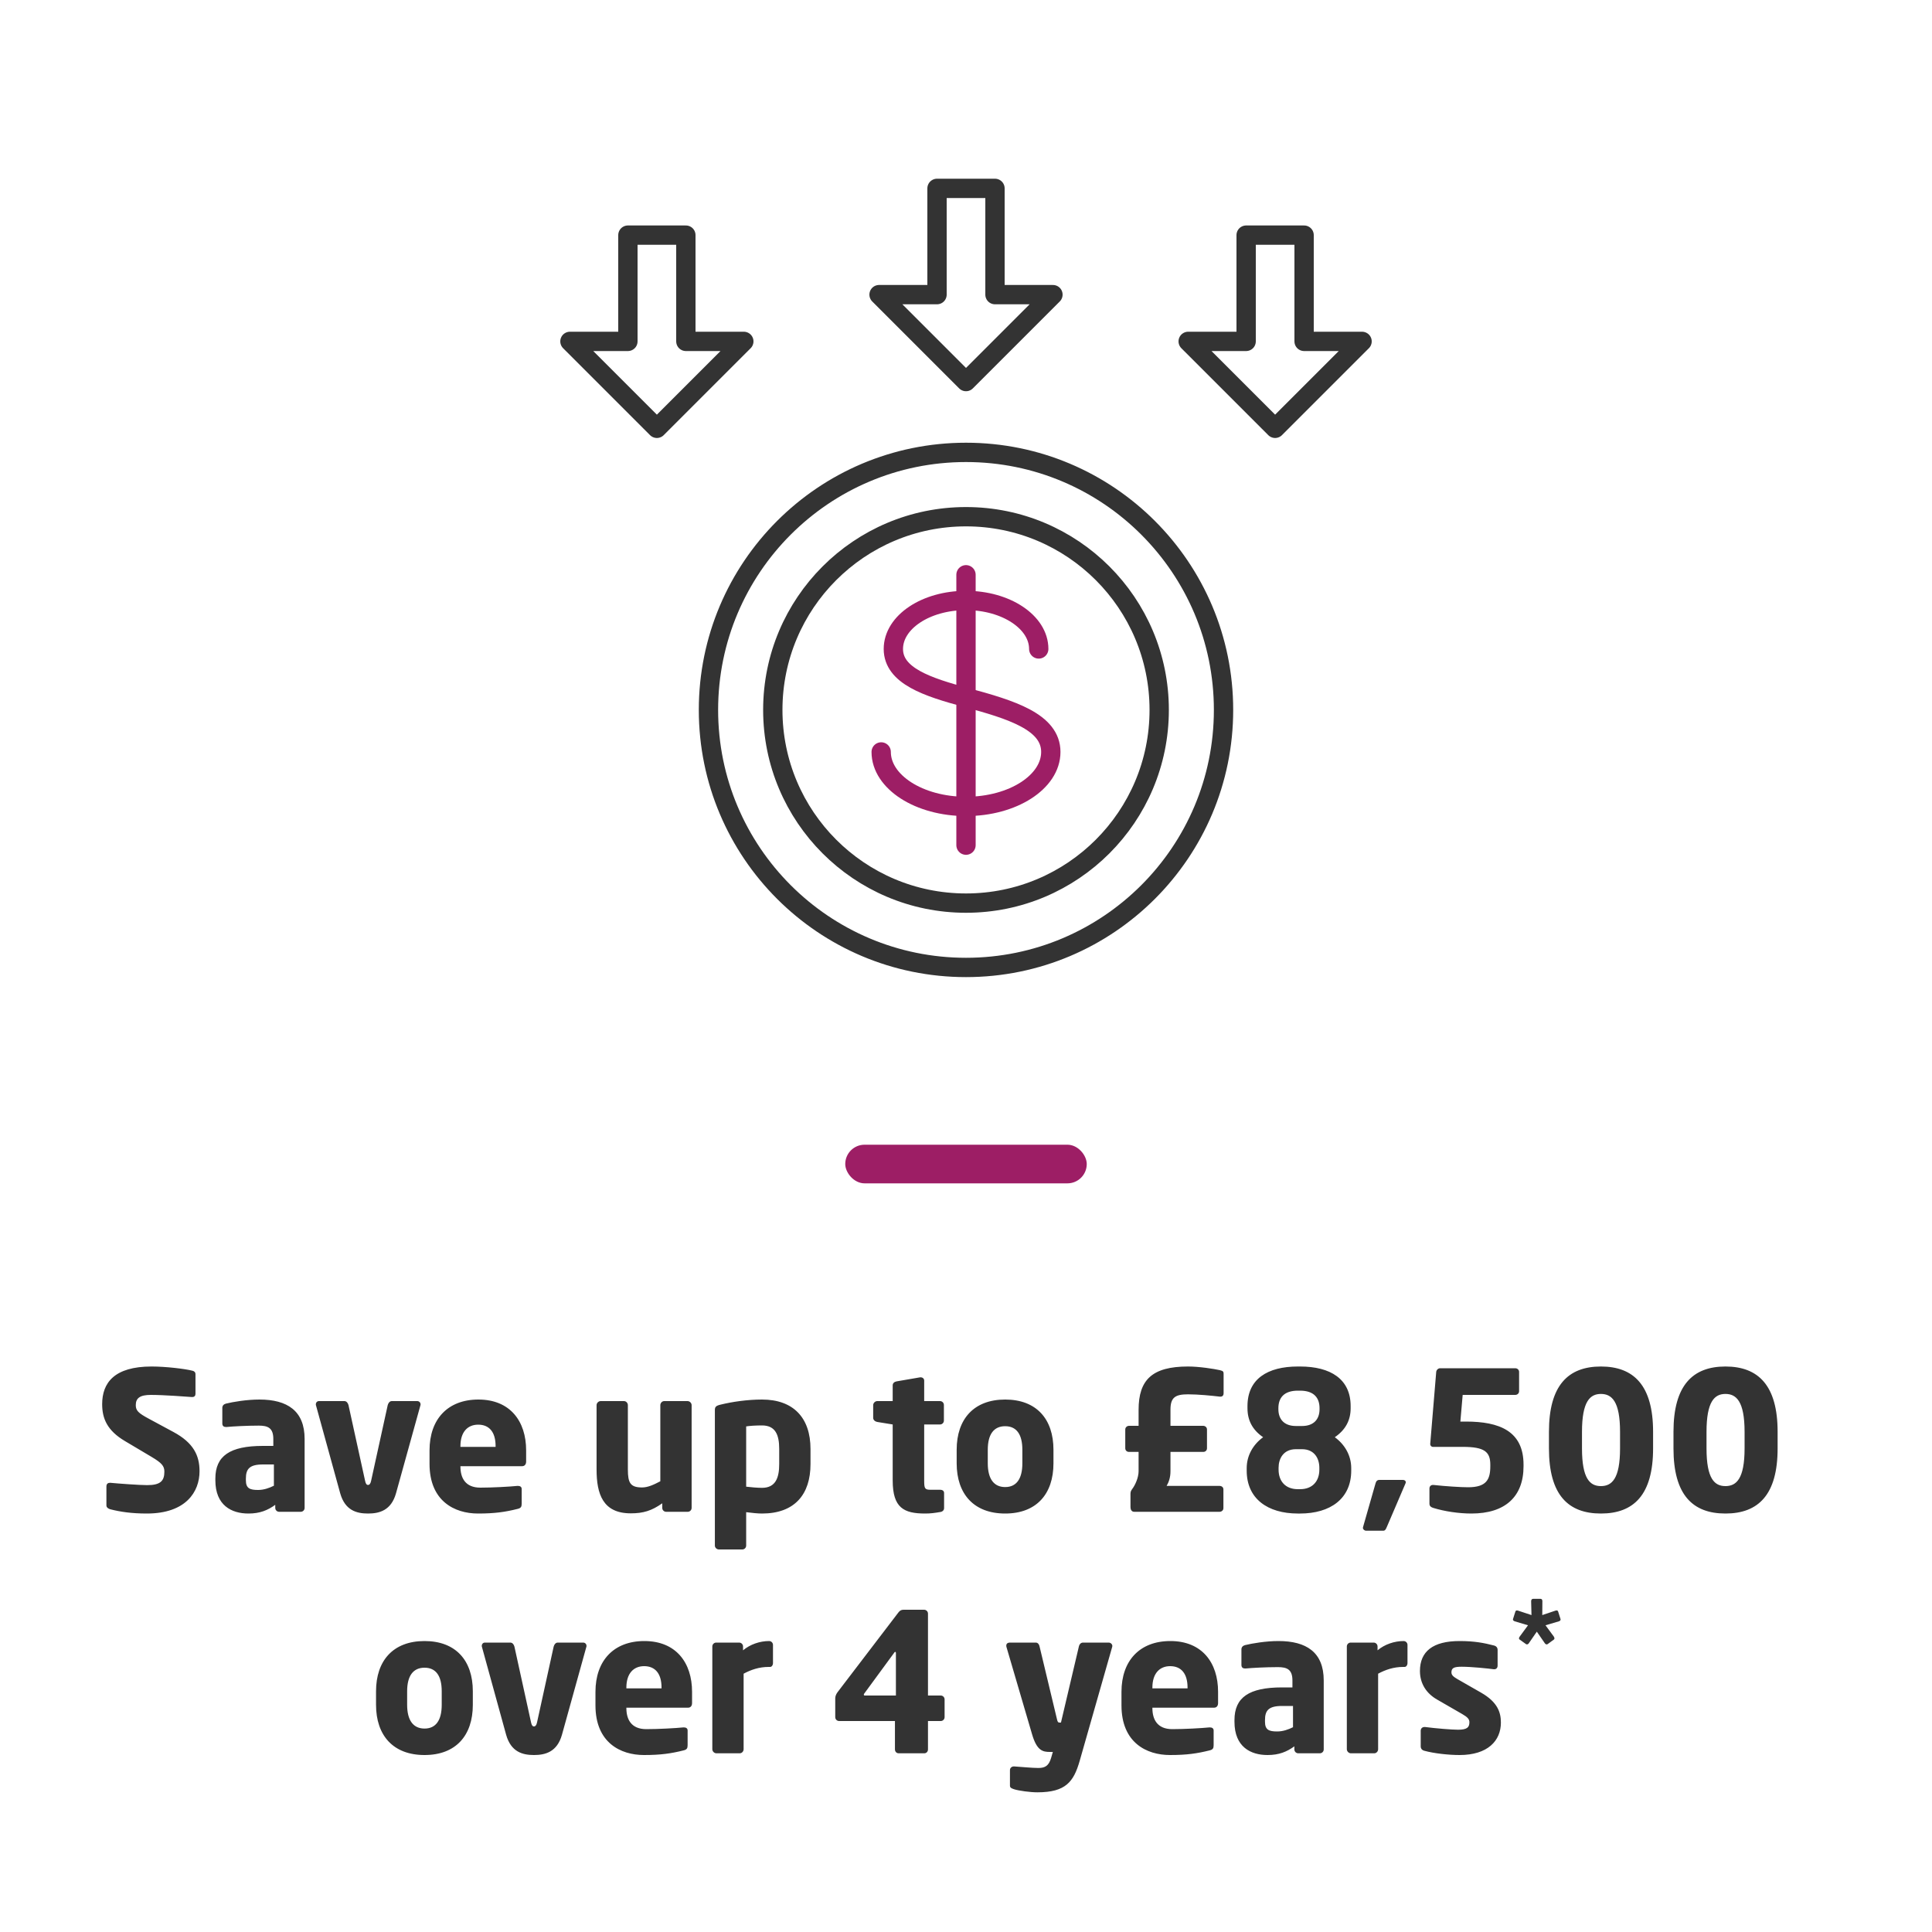 <svg width="200" height="200" viewBox="0 0 200 200" fill="none" xmlns="http://www.w3.org/2000/svg">
<path d="M107.53 67.18C107.53 64.41 104.16 62.16 100 62.16C95.84 62.16 92.48 64.4 92.48 67.18C92.48 69.96 95.99 71.12 100 72.2C104.69 73.46 108.78 74.73 108.78 77.84C108.78 80.95 104.85 83.48 100 83.48C95.15 83.48 91.22 80.95 91.22 77.84" stroke="#9D1E65" stroke-width="2" stroke-linecap="round" stroke-linejoin="round"/>
<path d="M100 59.5V87.49" stroke="#9D1E65" stroke-width="2" stroke-linecap="round" stroke-linejoin="round"/>
<path d="M100 93.49C111.046 93.49 120 84.536 120 73.49C120 62.444 111.046 53.49 100 53.49C88.954 53.49 80 62.444 80 73.49C80 84.536 88.954 93.49 100 93.49Z" stroke="#333333" stroke-width="2" stroke-linecap="round" stroke-linejoin="round"/>
<path d="M100 100.15C114.724 100.15 126.66 88.214 126.66 73.49C126.66 58.766 114.724 46.83 100 46.83C85.276 46.83 73.34 58.766 73.34 73.49C73.34 88.214 85.276 100.15 100 100.15Z" stroke="#333333" stroke-width="2" stroke-linecap="round" stroke-linejoin="round"/>
<path d="M68 44.34L77 35.34H71V24.34H65V35.34H59L68 44.34Z" stroke="#333333" stroke-width="2" stroke-linecap="round" stroke-linejoin="round"/>
<path d="M132 44.34L141 35.34H135V24.34H129V35.34H123L132 44.34Z" stroke="#333333" stroke-width="2" stroke-linecap="round" stroke-linejoin="round"/>
<path d="M100 39.5L109 30.5H103V19.5H97V30.5H91L100 39.5Z" stroke="#333333" stroke-width="2" stroke-linecap="round" stroke-linejoin="round"/>
<rect x="87.5" y="118.5" width="25" height="4" rx="2" fill="#9D1E65"/>
<path d="M20.656 152.3C20.656 150.68 20.036 149.36 17.956 148.24L15.396 146.86C14.316 146.28 14.056 146.02 14.056 145.46C14.056 144.74 14.476 144.4 15.616 144.4C16.976 144.4 19.296 144.58 19.856 144.62C19.876 144.62 19.896 144.62 19.896 144.62C20.156 144.62 20.236 144.46 20.236 144.28V142.26C20.236 142.04 20.096 141.94 19.936 141.9C19.176 141.7 17.156 141.46 15.696 141.46C11.816 141.46 10.576 143.16 10.576 145.36C10.576 146.82 11.076 148.08 12.936 149.18L15.696 150.82C16.736 151.44 17.016 151.76 17.016 152.34C17.016 153.3 16.616 153.74 15.236 153.74C14.456 153.74 12.256 153.58 11.436 153.5C11.416 153.5 11.396 153.5 11.376 153.5C11.176 153.5 11.016 153.6 11.016 153.88V155.84C11.016 156.06 11.216 156.18 11.416 156.24C12.436 156.5 13.616 156.68 15.196 156.68C19.256 156.68 20.656 154.42 20.656 152.3ZM31.534 156.1V148.96C31.534 146.04 29.734 144.88 26.854 144.88C25.534 144.88 24.134 145.12 23.394 145.3C23.154 145.36 23.014 145.52 23.014 145.74V147.36C23.014 147.62 23.174 147.72 23.374 147.72H23.474C24.094 147.66 25.514 147.58 26.794 147.58C27.734 147.58 28.294 147.82 28.294 148.96V149.68H27.214C23.794 149.68 22.294 150.72 22.294 153.06V153.24C22.294 155.84 23.974 156.68 25.714 156.68C26.914 156.68 27.714 156.34 28.494 155.78V156.1C28.494 156.32 28.674 156.5 28.894 156.5H31.134C31.354 156.5 31.534 156.32 31.534 156.1ZM28.354 153.8C27.874 154.04 27.314 154.24 26.714 154.24C25.874 154.24 25.454 154.08 25.454 153.24V153.06C25.454 152.08 25.814 151.6 27.214 151.6H28.354V153.8ZM43.536 145.38C43.536 145.18 43.376 145.04 43.196 145.04H40.556C40.356 145.04 40.196 145.22 40.136 145.46L38.416 153.3C38.356 153.6 38.236 153.72 38.096 153.72C37.956 153.72 37.856 153.6 37.796 153.3L36.076 145.46C36.016 145.22 35.856 145.04 35.656 145.04H33.016C32.836 145.04 32.696 145.18 32.696 145.38C32.696 145.42 32.696 145.46 32.716 145.5L35.216 154.58C35.716 156.36 36.916 156.68 38.096 156.68C39.276 156.68 40.496 156.36 40.996 154.58L43.516 145.5C43.536 145.46 43.536 145.42 43.536 145.38ZM54.465 151.3V150.14C54.465 147.12 52.804 144.88 49.525 144.88C46.344 144.88 44.465 146.92 44.465 150.14V151.54C44.465 155.4 47.065 156.68 49.484 156.68C51.224 156.68 52.304 156.52 53.584 156.2C53.925 156.12 54.005 155.98 54.005 155.66V154.14C54.005 153.92 53.844 153.82 53.624 153.82C53.605 153.82 53.584 153.82 53.565 153.82C52.764 153.9 50.984 154 49.724 154C48.145 154 47.664 152.96 47.664 151.82V151.78H54.044C54.304 151.78 54.465 151.6 54.465 151.3ZM51.304 149.78H47.664V149.7C47.664 148.24 48.404 147.48 49.505 147.48C50.624 147.48 51.304 148.22 51.304 149.7V149.78ZM71.597 156.1V145.46C71.597 145.24 71.397 145.04 71.177 145.04H68.757C68.537 145.04 68.357 145.24 68.357 145.46V153.34C67.677 153.7 67.057 153.98 66.477 153.98C65.257 153.98 64.997 153.52 64.997 152.12V145.46C64.997 145.24 64.817 145.04 64.597 145.04H62.177C61.957 145.04 61.757 145.24 61.757 145.46V152.12C61.757 154.64 62.397 156.66 65.297 156.66C66.577 156.66 67.457 156.4 68.557 155.62V156.1C68.557 156.32 68.737 156.5 68.957 156.5H71.197C71.417 156.5 71.597 156.32 71.597 156.1ZM83.903 151.56V150C83.903 146.76 82.123 144.88 78.883 144.88C77.343 144.88 75.763 145.12 74.623 145.4C74.083 145.52 74.003 145.66 74.003 145.98V160C74.003 160.22 74.203 160.4 74.423 160.4H76.843C77.063 160.4 77.243 160.22 77.243 160V156.54C77.823 156.62 78.483 156.68 78.883 156.68C82.263 156.68 83.903 154.7 83.903 151.56ZM80.663 151.56C80.663 152.96 80.303 154.02 78.883 154.02C78.403 154.02 77.723 153.96 77.243 153.9V147.66C77.623 147.6 78.223 147.56 78.883 147.56C80.303 147.56 80.663 148.58 80.663 150V151.56ZM97.732 156.12V154.56C97.732 154.34 97.572 154.22 97.312 154.22H96.332C95.732 154.22 95.672 154.08 95.672 153.28V147.46H97.312C97.532 147.46 97.712 147.28 97.712 147.06V145.44C97.712 145.22 97.532 145.04 97.312 145.04H95.672V142.92C95.672 142.72 95.512 142.58 95.312 142.58C95.292 142.58 95.272 142.58 95.252 142.58L92.812 143C92.592 143.04 92.412 143.18 92.412 143.4V145.04H90.812C90.592 145.04 90.392 145.24 90.392 145.46V146.78C90.392 147 90.592 147.16 90.812 147.2L92.412 147.46V153.26C92.412 156.1 93.572 156.68 95.772 156.68C96.352 156.68 96.752 156.62 97.352 156.52C97.592 156.48 97.732 156.32 97.732 156.12ZM109.054 151.48V150.08C109.054 146.9 107.294 144.88 104.054 144.88C100.814 144.88 99.034 146.9 99.034 150.08V151.48C99.034 154.66 100.814 156.68 104.054 156.68C107.294 156.68 109.054 154.66 109.054 151.48ZM105.834 151.48C105.834 153.1 105.214 153.94 104.054 153.94C102.894 153.94 102.254 153.1 102.254 151.48V150.08C102.254 148.46 102.894 147.64 104.054 147.64C105.214 147.64 105.834 148.46 105.834 150.08V151.48ZM126.667 144.22V142.24C126.667 142.02 126.647 141.92 126.287 141.84C125.667 141.7 124.127 141.46 122.987 141.46C119.267 141.46 117.867 142.84 117.867 145.94V147.6H116.887C116.667 147.6 116.487 147.76 116.487 147.98V149.92C116.487 150.14 116.647 150.3 116.867 150.3H117.867V152.3C117.867 152.98 117.487 153.78 117.207 154.14C117.127 154.26 117.027 154.38 117.027 154.62V156.02C117.027 156.24 117.127 156.5 117.407 156.5H126.247C126.467 156.5 126.647 156.34 126.647 156.12V154.18C126.647 153.96 126.467 153.82 126.247 153.82H120.767C120.987 153.44 121.167 152.96 121.167 152.3V150.3H124.567C124.787 150.3 124.947 150.14 124.947 149.92V147.98C124.947 147.76 124.767 147.6 124.547 147.6H121.167V145.92C121.167 144.64 121.687 144.34 122.987 144.34C124.047 144.34 125.447 144.48 126.287 144.58C126.307 144.58 126.327 144.58 126.347 144.58C126.527 144.58 126.667 144.48 126.667 144.22ZM139.878 152.24V151.98C139.878 150.66 139.198 149.52 138.178 148.78C139.258 148.04 139.818 147.06 139.818 145.78V145.56C139.818 142.76 137.738 141.46 134.578 141.46H134.358C131.198 141.46 129.138 142.76 129.138 145.56V145.78C129.138 147.06 129.678 148.04 130.758 148.78C129.738 149.52 129.058 150.66 129.058 151.98V152.24C129.058 155.14 131.218 156.68 134.358 156.68H134.578C137.718 156.68 139.878 155.14 139.878 152.24ZM136.598 145.88C136.598 146.9 136.018 147.62 134.778 147.62H134.158C132.918 147.62 132.338 146.9 132.338 145.88V145.78C132.338 144.72 132.898 143.96 134.358 143.96H134.578C136.038 143.96 136.598 144.72 136.598 145.78V145.88ZM136.578 152.14C136.578 153.3 135.898 154.16 134.578 154.16H134.358C133.038 154.16 132.358 153.3 132.358 152.14V151.94C132.358 151.02 132.838 150.02 134.158 150.02H134.778C136.098 150.02 136.578 151.02 136.578 151.94V152.14ZM145.528 153.44C145.528 153.3 145.408 153.2 145.228 153.2H142.788C142.568 153.2 142.448 153.34 142.388 153.58L141.108 158.06C141.108 158.1 141.088 158.12 141.088 158.16C141.088 158.32 141.248 158.46 141.428 158.46H143.188C143.408 158.46 143.468 158.28 143.568 158.06L145.488 153.58C145.508 153.54 145.528 153.48 145.528 153.44ZM157.716 151.78V151.62C157.716 148.14 155.216 147.16 151.756 147.16H151.176L151.416 144.4H156.856C157.076 144.4 157.256 144.24 157.256 144.02V142.02C157.256 141.8 157.076 141.64 156.856 141.64H149.076C148.876 141.64 148.696 141.82 148.676 142.02L148.056 149.48V149.5C148.056 149.64 148.176 149.78 148.336 149.78H151.436C153.656 149.78 154.276 150.28 154.276 151.62V151.78C154.276 153.16 153.876 153.96 151.976 153.96C151.236 153.96 149.636 153.86 148.376 153.72C148.356 153.72 148.336 153.72 148.336 153.72C148.136 153.72 147.976 153.86 147.976 154.08V155.66C147.976 155.94 148.176 156.04 148.376 156.1C149.536 156.46 151.036 156.68 152.316 156.68C155.816 156.68 157.716 154.94 157.716 151.78ZM171.127 149.94V148.22C171.127 143.42 169.127 141.46 165.727 141.46C162.327 141.46 160.347 143.42 160.347 148.22V149.94C160.347 154.74 162.327 156.68 165.727 156.68C169.127 156.68 171.127 154.74 171.127 149.94ZM167.707 149.94C167.707 153.1 166.847 153.84 165.727 153.84C164.607 153.84 163.767 153.1 163.767 149.94V148.22C163.767 145.06 164.607 144.3 165.727 144.3C166.847 144.3 167.707 145.06 167.707 148.22V149.94ZM184.018 149.94V148.22C184.018 143.42 182.018 141.46 178.618 141.46C175.218 141.46 173.238 143.42 173.238 148.22V149.94C173.238 154.74 175.218 156.68 178.618 156.68C182.018 156.68 184.018 154.74 184.018 149.94ZM180.598 149.94C180.598 153.1 179.738 153.84 178.618 153.84C177.498 153.84 176.658 153.1 176.658 149.94V148.22C176.658 145.06 177.498 144.3 178.618 144.3C179.738 144.3 180.598 145.06 180.598 148.22V149.94ZM48.947 176.48V175.08C48.947 171.9 47.187 169.88 43.947 169.88C40.707 169.88 38.927 171.9 38.927 175.08V176.48C38.927 179.66 40.707 181.68 43.947 181.68C47.187 181.68 48.947 179.66 48.947 176.48ZM45.727 176.48C45.727 178.1 45.107 178.94 43.947 178.94C42.787 178.94 42.147 178.1 42.147 176.48V175.08C42.147 173.46 42.787 172.64 43.947 172.64C45.107 172.64 45.727 173.46 45.727 175.08V176.48ZM60.714 170.38C60.714 170.18 60.554 170.04 60.374 170.04H57.734C57.534 170.04 57.374 170.22 57.314 170.46L55.594 178.3C55.534 178.6 55.414 178.72 55.274 178.72C55.134 178.72 55.034 178.6 54.974 178.3L53.254 170.46C53.194 170.22 53.034 170.04 52.834 170.04H50.194C50.014 170.04 49.874 170.18 49.874 170.38C49.874 170.42 49.874 170.46 49.894 170.5L52.394 179.58C52.894 181.36 54.094 181.68 55.274 181.68C56.454 181.68 57.674 181.36 58.174 179.58L60.694 170.5C60.714 170.46 60.714 170.42 60.714 170.38ZM71.642 176.3V175.14C71.642 172.12 69.982 169.88 66.702 169.88C63.522 169.88 61.642 171.92 61.642 175.14V176.54C61.642 180.4 64.242 181.68 66.662 181.68C68.402 181.68 69.482 181.52 70.762 181.2C71.102 181.12 71.182 180.98 71.182 180.66V179.14C71.182 178.92 71.022 178.82 70.802 178.82C70.782 178.82 70.762 178.82 70.742 178.82C69.942 178.9 68.162 179 66.902 179C65.322 179 64.842 177.96 64.842 176.82V176.78H71.222C71.482 176.78 71.642 176.6 71.642 176.3ZM68.482 174.78H64.842V174.7C64.842 173.24 65.582 172.48 66.682 172.48C67.802 172.48 68.482 173.22 68.482 174.7V174.78ZM80.019 172.18V170.28C80.019 170.06 79.839 169.88 79.619 169.88C78.659 169.88 77.659 170.22 76.919 170.84V170.44C76.919 170.22 76.739 170.04 76.519 170.04H74.139C73.919 170.04 73.739 170.22 73.739 170.44V181.08C73.739 181.3 73.939 181.5 74.159 181.5H76.579C76.799 181.5 76.979 181.3 76.979 181.08V173.26C77.719 172.86 78.579 172.56 79.559 172.56H79.719C79.899 172.56 80.019 172.36 80.019 172.18ZM97.784 177.76V175.92C97.784 175.7 97.604 175.52 97.384 175.52H96.064V167.04C96.064 166.82 95.884 166.64 95.664 166.64H93.524C93.284 166.64 93.144 166.74 93.004 166.92L86.684 175.2C86.544 175.4 86.464 175.6 86.464 175.82V177.76C86.464 177.98 86.644 178.16 86.864 178.16H92.644V181.1C92.644 181.32 92.804 181.5 93.024 181.5H95.684C95.904 181.5 96.064 181.32 96.064 181.1V178.16H97.384C97.604 178.16 97.784 177.98 97.784 177.76ZM92.744 175.52H89.544C89.464 175.52 89.424 175.5 89.424 175.44C89.424 175.4 89.424 175.36 89.464 175.32L92.604 171.04C92.624 171.02 92.644 171 92.664 171C92.704 171 92.744 171.04 92.744 171.12V175.52ZM115.15 170.4C115.15 170.2 114.97 170.04 114.77 170.04H112.11C111.89 170.04 111.73 170.22 111.69 170.42L109.83 178.32C109.83 178.32 109.81 178.32 109.75 178.32C109.73 178.32 109.71 178.32 109.67 178.32H109.65C109.53 178.32 109.47 178.22 109.41 177.94L107.61 170.42C107.57 170.22 107.43 170.04 107.23 170.04H104.57C104.29 170.04 104.17 170.16 104.17 170.36C104.17 170.4 104.17 170.44 104.19 170.5L106.83 179.5C107.33 181.24 107.95 181.36 108.69 181.36H108.99L108.81 181.98C108.57 182.78 108.21 183.02 107.49 183.02C106.83 183.02 105.65 182.9 104.99 182.86C104.97 182.86 104.97 182.86 104.95 182.86C104.73 182.86 104.55 183.02 104.55 183.24V184.86C104.55 185.08 104.75 185.14 104.97 185.22C105.47 185.38 106.65 185.54 107.39 185.54C110.33 185.54 111.15 184.44 111.77 182.28L115.13 170.5C115.13 170.46 115.15 170.44 115.15 170.4ZM126.095 176.3V175.14C126.095 172.12 124.435 169.88 121.155 169.88C117.975 169.88 116.095 171.92 116.095 175.14V176.54C116.095 180.4 118.695 181.68 121.115 181.68C122.855 181.68 123.935 181.52 125.215 181.2C125.555 181.12 125.635 180.98 125.635 180.66V179.14C125.635 178.92 125.475 178.82 125.255 178.82C125.235 178.82 125.215 178.82 125.195 178.82C124.395 178.9 122.615 179 121.355 179C119.775 179 119.295 177.96 119.295 176.82V176.78H125.675C125.935 176.78 126.095 176.6 126.095 176.3ZM122.935 174.78H119.295V174.7C119.295 173.24 120.035 172.48 121.135 172.48C122.255 172.48 122.935 173.22 122.935 174.7V174.78ZM137.032 181.1V173.96C137.032 171.04 135.232 169.88 132.352 169.88C131.032 169.88 129.632 170.12 128.892 170.3C128.652 170.36 128.512 170.52 128.512 170.74V172.36C128.512 172.62 128.672 172.72 128.872 172.72H128.972C129.592 172.66 131.012 172.58 132.292 172.58C133.232 172.58 133.792 172.82 133.792 173.96V174.68H132.712C129.292 174.68 127.792 175.72 127.792 178.06V178.24C127.792 180.84 129.472 181.68 131.212 181.68C132.412 181.68 133.212 181.34 133.992 180.78V181.1C133.992 181.32 134.172 181.5 134.392 181.5H136.632C136.852 181.5 137.032 181.32 137.032 181.1ZM133.852 178.8C133.372 179.04 132.812 179.24 132.212 179.24C131.372 179.24 130.952 179.08 130.952 178.24V178.06C130.952 177.08 131.312 176.6 132.712 176.6H133.852V178.8ZM145.703 172.18V170.28C145.703 170.06 145.523 169.88 145.303 169.88C144.343 169.88 143.343 170.22 142.603 170.84V170.44C142.603 170.22 142.423 170.04 142.203 170.04H139.823C139.603 170.04 139.423 170.22 139.423 170.44V181.08C139.423 181.3 139.623 181.5 139.843 181.5H142.263C142.483 181.5 142.663 181.3 142.663 181.08V173.26C143.403 172.86 144.263 172.56 145.243 172.56H145.403C145.583 172.56 145.703 172.36 145.703 172.18ZM155.372 178.32C155.372 177.24 155.012 176.2 153.352 175.24L150.872 173.82C150.472 173.58 150.252 173.42 150.252 173.12C150.252 172.66 150.532 172.54 151.312 172.54C152.332 172.54 154.052 172.72 154.632 172.8C154.652 172.8 154.672 172.8 154.692 172.8C154.892 172.8 155.032 172.66 155.032 172.42V170.8C155.032 170.56 154.892 170.4 154.652 170.34C153.632 170.08 152.672 169.88 151.092 169.88C148.332 169.88 146.992 170.96 146.992 172.98C146.992 174.28 147.652 175.3 148.772 175.94L151.372 177.44C151.932 177.76 152.112 177.98 152.112 178.28C152.112 178.8 151.892 179.06 150.932 179.06C150.292 179.06 148.612 178.92 147.532 178.78C147.512 178.78 147.472 178.78 147.452 178.78C147.212 178.78 147.072 178.96 147.072 179.16V180.78C147.072 181.02 147.212 181.18 147.452 181.24C148.472 181.52 149.992 181.68 151.092 181.68C154.012 181.68 155.372 180.2 155.372 178.32ZM161.551 167.66C161.551 167.636 161.551 167.612 161.539 167.588L161.299 166.832C161.275 166.748 161.215 166.712 161.143 166.712C161.095 166.712 161.059 166.724 161.011 166.736L159.655 167.192L159.667 165.764C159.667 165.632 159.619 165.512 159.487 165.512H158.695C158.563 165.512 158.503 165.632 158.503 165.764L158.539 167.192L157.159 166.736C157.111 166.724 157.075 166.712 157.027 166.712C156.955 166.712 156.895 166.748 156.871 166.832L156.631 167.588C156.619 167.612 156.619 167.636 156.619 167.648C156.619 167.744 156.703 167.804 156.811 167.84L158.179 168.248L157.315 169.424C157.279 169.484 157.243 169.544 157.243 169.592C157.243 169.652 157.267 169.7 157.327 169.736L157.963 170.192C157.999 170.216 158.035 170.228 158.071 170.228C158.143 170.228 158.215 170.18 158.263 170.108L159.091 168.908L159.919 170.108C159.967 170.18 160.039 170.228 160.111 170.228C160.147 170.228 160.183 170.216 160.219 170.192L160.843 169.736C160.903 169.7 160.915 169.652 160.915 169.592C160.915 169.544 160.891 169.484 160.855 169.424L159.991 168.248L161.371 167.84C161.479 167.804 161.551 167.744 161.551 167.66Z" fill="#333333"/>
</svg>

